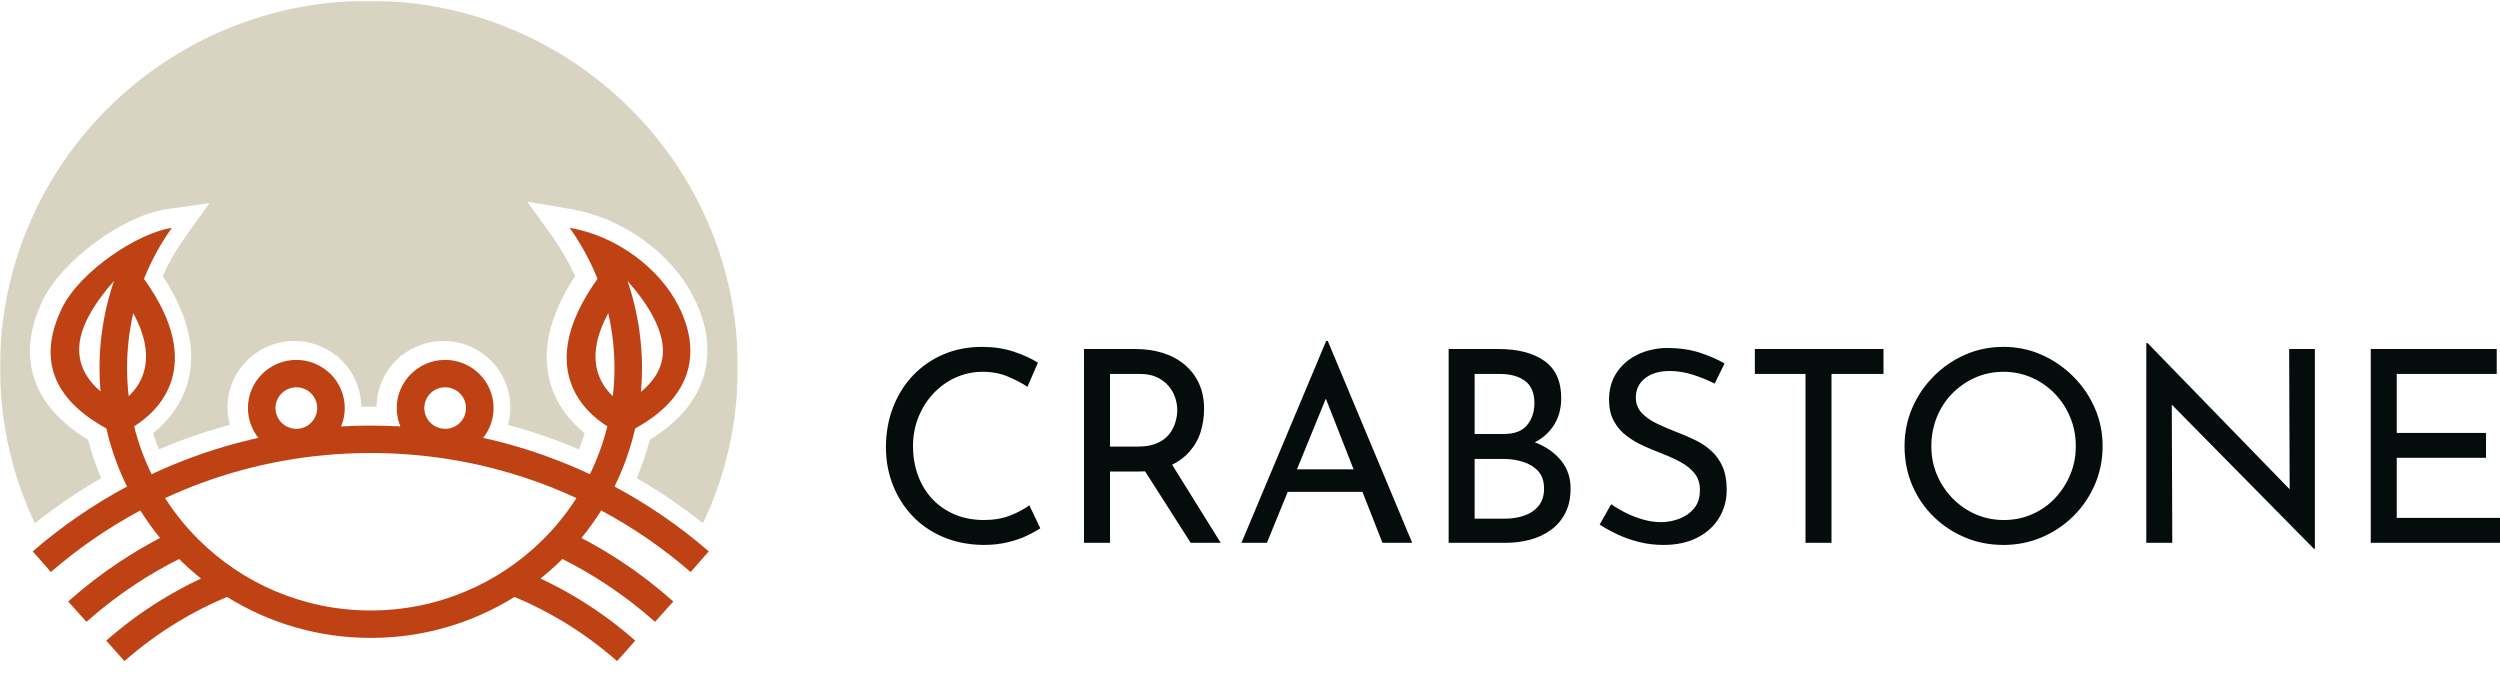 <?xml version="1.0" encoding="UTF-8"?>
<svg width="1679px" height="455px" viewBox="0 0 1679 455" version="1.1" xmlns="http://www.w3.org/2000/svg" xmlns:xlink="http://www.w3.org/1999/xlink">
    <title>A6 Copy</title>
    <defs>
        <polygon id="path-1" points="0 0.501 495.542 0.501 495.542 351.43 0 351.43"></polygon>
        <radialGradient cx="50%" cy="0%" fx="50%" fy="0%" r="100%" gradientTransform="translate(0.5,0),scale(0.708,1),rotate(90),translate(-0.5,-0)" id="radialGradient-3">
            <stop stop-color="#D9D3C1" offset="0%"></stop>
            <stop stop-color="#D9D3C1" offset="100%"></stop>
        </radialGradient>
    </defs>
    <g id="Page-1" stroke="none" stroke-width="1" fill="none" fill-rule="evenodd">
        <g id="A6-Copy" transform="translate(-153, -109)">
            <g id="Group" transform="translate(153, 109)">
                <g id="Group-6">
                    <path d="M110.863,334.527 C117.301,344.594 124.827,353.91 133.27,362.306 C162.885,391.777 203.8,410.001 248.998,410.001 C294.194,410.001 335.111,391.777 364.73,362.306 C373.169,353.91 380.691,344.594 387.133,334.527 C379.478,330.976 371.661,327.707 363.699,324.744 C328.062,311.497 289.413,304.242 248.998,304.242 C208.578,304.242 169.934,311.497 134.302,324.744 C126.335,327.707 118.523,330.976 110.863,334.527 M208.936,264.192 C206.416,261.674 202.904,260.117 199.023,260.117 C195.157,260.117 191.659,261.674 189.125,264.2 C186.59,266.718 185.025,270.202 185.025,274.048 C185.025,277.906 186.576,281.381 189.087,283.898 L189.125,283.935 C191.654,286.434 195.153,287.982 199.023,287.982 C202.894,287.982 206.392,286.425 208.927,283.898 C211.461,281.381 213.027,277.897 213.027,274.048 C213.027,270.202 211.461,266.718 208.936,264.192 M308.876,264.2 C306.342,261.674 302.838,260.117 298.973,260.117 C295.088,260.117 291.58,261.674 289.05,264.181 C286.535,266.718 284.97,270.202 284.97,274.048 C284.97,277.897 286.54,281.381 289.074,283.898 C291.604,286.425 295.107,287.982 298.973,287.982 C302.843,287.982 306.346,286.434 308.876,283.935 L308.909,283.898 C311.415,281.381 312.971,277.906 312.971,274.048 C312.971,270.202 311.405,266.718 308.876,264.2 M89.505,210.342 C86.775,222.14 85.339,234.456 85.339,247.164 C85.339,253.545 85.706,259.85 86.426,266.044 C95.757,257.355 105.646,240.012 89.505,210.342 M67.503,262.872 C67.054,257.696 66.825,252.454 66.825,247.164 C66.825,228.084 69.832,209.602 75.401,192.186 C75.774,191.027 76.155,189.867 76.552,188.709 C69.03,197.189 62.454,206.203 58.096,215.311 C50.364,231.465 50.479,248.303 67.503,262.872 M411.575,266.034 C412.295,259.842 412.663,253.545 412.663,247.164 C412.663,234.466 411.226,222.148 408.5,210.371 C392.389,240.003 402.248,257.335 411.575,266.034 M412.706,326.759 C435.476,338.944 456.69,353.578 476,370.303 L463.854,384.179 C445.484,368.271 425.339,354.376 403.757,342.827 C399.729,349.268 395.3,355.441 390.512,361.311 C399.857,366.191 408.911,371.538 417.64,377.312 C429.749,385.327 441.303,394.247 452.209,403.962 L439.919,417.628 C429.787,408.604 418.934,400.238 407.446,392.641 C397.92,386.335 387.988,380.569 377.717,375.421 C373.054,380.047 368.143,384.424 363.003,388.537 C372.08,392.792 380.89,397.531 389.372,402.735 C402.597,410.836 415.073,420.06 426.646,430.258 L414.428,444 C403.637,434.494 392.016,425.9 379.684,418.339 C368.825,411.692 357.419,405.841 345.554,400.884 C317.558,418.332 284.459,428.416 248.998,428.416 C213.537,428.416 180.438,418.332 152.447,400.884 C140.582,405.841 129.171,411.692 118.317,418.339 C105.985,425.9 94.359,434.494 83.572,444 L71.349,430.258 C82.923,420.06 95.399,410.836 108.629,402.735 C117.11,397.531 125.911,392.792 134.998,388.537 C129.858,384.424 124.942,380.047 120.283,375.421 C110.008,380.569 100.081,386.335 90.55,392.641 C79.062,400.238 68.209,408.604 58.076,417.628 L45.787,403.962 C56.693,394.247 68.247,385.327 80.355,377.312 C89.089,371.538 98.138,366.191 107.484,361.311 C102.697,355.441 98.272,349.268 94.239,342.827 C72.662,354.376 52.516,368.271 34.147,384.179 L22,370.303 C41.306,353.578 62.53,338.944 85.295,326.759 C79.243,314.469 74.552,301.402 71.412,287.734 C30.257,265.217 27.818,235.767 41.392,207.399 C53.691,181.7 93.413,156.151 115.397,153.037 C107.875,163.599 101.58,175.07 96.725,187.256 C139.231,246.641 105.747,276.51 90.101,286.319 C92.884,297.545 96.84,308.306 101.828,318.479 C110.318,314.498 119.005,310.851 127.862,307.556 C142.639,302.058 157.883,297.536 173.518,294.071 C169.137,288.561 166.517,281.6 166.517,274.048 C166.517,265.123 170.154,257.032 176.038,251.181 C181.918,245.33 190.051,241.703 199.023,241.703 C207.972,241.703 216.095,245.33 221.98,251.181 L222.013,251.181 C227.893,257.032 231.539,265.123 231.539,274.048 C231.539,278.418 230.666,282.588 229.086,286.387 C235.682,286.016 242.317,285.827 248.998,285.827 C255.68,285.827 262.318,286.016 268.91,286.387 C267.33,282.588 266.461,278.418 266.461,274.048 C266.461,265.123 270.103,257.032 275.982,251.181 L276.021,251.181 C281.906,245.33 290.023,241.703 298.973,241.703 C307.946,241.703 316.078,245.33 321.958,251.181 C327.838,257.032 331.483,265.123 331.483,274.048 C331.483,281.6 328.864,288.561 324.478,294.071 C340.113,297.536 355.357,302.058 370.133,307.556 C378.991,310.851 387.678,314.498 396.173,318.479 C401.161,308.306 405.112,297.536 407.9,286.31 C392.245,276.491 358.817,246.621 401.28,187.265 C396.425,175.07 390.116,163.569 382.571,153 C413.965,158.327 442.635,179.981 455.516,205.148 C460.571,215.024 463.644,225.263 463.663,235.577 C463.687,246.253 460.451,256.708 452.825,266.508 C446.887,274.135 438.321,281.297 426.584,287.745 C423.444,301.402 418.753,314.469 412.706,326.759 Z M421.434,188.671 C421.831,189.829 422.217,190.988 422.585,192.155 C428.164,209.582 431.17,228.074 431.17,247.164 C431.17,252.539 430.937,257.856 430.474,263.118 C433.591,260.554 436.154,257.933 438.215,255.285 C443.15,248.948 445.241,242.302 445.231,235.577 C445.217,228.493 442.874,221.008 439.032,213.488 C434.679,204.988 428.47,196.591 421.434,188.671" id="Fill-1" fill="#BF4214"></path>
                    <g id="Group-5">
                        <mask id="mask-2" fill="white">
                            <use xlink:href="#path-1"></use>
                        </mask>
                        <g id="Clip-4"></g>
                        <path d="M59.171,295.334 C23.114,273.626 9.745,241.252 28.706,201.687 C41.482,175.002 82.883,144.583 112.234,140.423 L140.673,136.405 L124.054,159.688 C118.299,167.763 113.339,176.381 109.276,185.404 C123.462,206.919 133.574,232.988 125.602,258.58 C121.564,271.546 113.333,282.508 102.847,290.898 C103.984,294.574 105.261,298.213 106.675,301.795 C111.78,299.629 116.932,297.576 122.128,295.638 C132.71,291.706 143.478,288.275 154.385,285.35 C153.343,281.56 152.808,277.617 152.808,273.626 C152.808,261.763 157.526,250.447 165.961,242.069 C174.402,233.672 185.787,228.987 197.722,228.987 C207.821,228.987 217.514,232.361 225.362,238.468 L225.864,238.468 L229.482,242.069 C237.813,250.343 242.516,261.468 242.641,273.162 L247.769,273.124 L252.902,273.162 C253.022,261.468 257.724,250.343 266.05,242.069 L269.674,238.468 L270.175,238.468 C278.029,232.361 287.721,228.987 297.816,228.987 C309.755,228.987 321.136,233.672 329.576,242.069 C338.016,250.447 342.73,261.763 342.73,273.626 C342.73,277.617 342.195,281.56 341.152,285.35 C352.059,288.275 362.827,291.706 373.41,295.638 C378.61,297.576 383.762,299.629 388.862,301.795 C390.281,298.213 391.557,294.565 392.695,290.879 C382.209,282.5 373.983,271.53 369.954,258.561 C361.996,232.978 372.1,206.931 386.271,185.414 C382.204,176.369 377.233,167.734 371.459,159.649 L354.157,135.444 L383.614,140.432 C417.104,146.122 450.122,168.93 465.598,199.131 C471.333,210.322 475.076,222.48 475.105,235.117 C475.133,249.374 470.439,262.332 461.66,273.599 C454.787,282.415 445.935,289.531 436.371,295.317 C434.077,304.123 431.161,312.746 427.648,321.135 C443.211,330.113 458.084,340.24 472.122,351.43 C478.12,338.767 483.063,325.534 486.824,311.854 C492.507,291.202 495.542,269.362 495.542,246.734 C495.542,178.736 467.806,117.176 422.969,72.622 C378.137,28.059 316.193,0.501 247.769,0.501 C179.349,0.501 117.401,28.059 72.563,72.622 C27.731,117.176 -0,178.736 -0,246.734 C-0,269.362 3.031,291.202 8.714,311.854 C12.475,325.534 17.417,338.767 23.415,351.43 C37.452,340.24 52.327,330.113 67.894,321.135 C64.376,312.746 61.46,304.123 59.171,295.334" id="Fill-3" fill="url(#radialGradient-3)" mask="url(#mask-2)"></path>
                    </g>
                </g>
                <path d="M660.52,365.98 C666.4,365.98 671.83,365.38 676.81,364.18 C681.79,362.98 686.14,361.48 689.86,359.68 C693.58,357.88 696.52,356.26 698.68,354.82 L698.68,354.82 L691.3,339.34 C687.94,341.86 683.68,344.14 678.52,346.18 C673.36,348.22 667.48,349.24 660.88,349.24 C653.56,349.24 646.96,347.98 641.08,345.46 C635.2,342.94 630.19,339.46 626.05,335.02 C621.91,330.58 618.73,325.33 616.51,319.27 C614.29,313.21 613.18,306.64 613.18,299.56 C613.18,292.6 614.41,286.09 616.87,280.03 C619.33,273.97 622.72,268.66 627.04,264.1 C631.36,259.54 636.34,256 641.98,253.48 C647.62,250.96 653.62,249.7 659.98,249.7 C666.22,249.7 671.89,250.78 676.99,252.94 C682.09,255.1 686.44,257.38 690.04,259.78 L690.04,259.78 L697.06,243.58 C692.5,240.7 687.04,238.21 680.68,236.11 C674.32,234.01 667.24,232.96 659.44,232.96 C650.08,232.96 641.47,234.64 633.61,238 C625.75,241.36 618.94,246.07 613.18,252.13 C607.42,258.19 602.95,265.33 599.77,273.55 C596.59,281.77 595,290.74 595,300.46 C595,309.34 596.53,317.71 599.59,325.57 C602.65,333.43 607,340.36 612.64,346.36 C618.28,352.36 625.15,357.1 633.25,360.58 C641.35,364.06 650.44,365.86 660.52,365.98 Z M745.48,364.54 L745.48,316.66 L764.74,316.66 C766.015,316.66 767.258,316.63 768.47,316.57 L769.041,316.539 L799.66,364.54 L819.82,364.54 L787.216,312.099 L787.761,311.825 C792.054,309.633 795.65,306.922 798.549,303.693 L798.94,303.25 C802.42,299.23 804.91,294.76 806.41,289.84 C807.91,284.92 808.66,279.88 808.66,274.72 C808.66,268.12 807.49,262.33 805.15,257.35 C802.81,252.37 799.57,248.17 795.43,244.75 C791.29,241.33 786.43,238.75 780.85,237.01 C775.27,235.27 769.18,234.4 762.58,234.4 L762.58,234.4 L728.02,234.4 L728.02,364.54 L745.48,364.54 Z M764.38,299.92 L745.48,299.92 L745.48,251.14 L765.64,251.14 C770.2,251.14 774.07,251.92 777.25,253.48 C780.43,255.04 783.01,257.02 784.99,259.42 C786.97,261.82 788.41,264.43 789.31,267.25 C790.21,270.07 790.66,272.8 790.66,275.44 C790.66,277.96 790.24,280.66 789.4,283.54 C788.56,286.42 787.18,289.09 785.26,291.55 C783.34,294.01 780.67,296.02 777.25,297.58 C773.83,299.14 769.54,299.92 764.38,299.92 L764.38,299.92 Z M850.87,364.54 L864.845,330.341 L915.02,330.341 L928.45,364.54 L948.43,364.54 L891.73,229 L890.65,229 L833.77,364.54 L850.87,364.54 Z M909.082,315.22 L871.025,315.22 L890.433,267.728 L909.082,315.22 Z M1011.61,364.54 C1017.13,364.54 1022.47,363.85 1027.63,362.47 C1032.79,361.09 1037.41,358.93 1041.49,355.99 C1045.57,353.05 1048.81,349.27 1051.21,344.65 C1053.61,340.03 1054.81,334.48 1054.81,328 C1054.81,320.92 1052.77,314.8 1048.69,309.64 C1044.61,304.48 1039.09,300.46 1032.13,297.58 C1031.898,297.484 1031.665,297.389 1031.431,297.296 L1030.776,297.042 C1036.172,294.257 1040.418,290.463 1043.514,285.66 L1043.83,285.16 C1046.95,280.12 1048.51,274.18 1048.51,267.34 C1048.51,256.06 1044.76,247.75 1037.26,242.41 C1029.76,237.07 1019.47,234.4 1006.39,234.4 L1006.39,234.4 L972.91,234.4 L972.91,364.54 L1011.61,364.54 Z M1009.99,291.46 L990.37,291.46 L990.37,251.14 L1007.29,251.14 C1014.37,251.14 1020.01,252.7 1024.21,255.82 C1028.41,258.94 1030.51,263.92 1030.51,270.76 C1030.51,276.52 1028.89,281.41 1025.65,285.43 C1022.41,289.45 1017.19,291.46 1009.99,291.46 L1009.99,291.46 Z M1010.71,348.34 L990.37,348.34 L990.37,308.2 L1009.63,308.2 C1014.07,308.2 1018.39,308.83 1022.59,310.09 C1026.79,311.35 1030.24,313.42 1032.94,316.3 C1035.64,319.18 1036.99,323.14 1036.99,328.18 C1036.99,332.74 1035.82,336.52 1033.48,339.52 C1031.14,342.52 1027.96,344.74 1023.94,346.18 C1019.92,347.62 1015.51,348.34 1010.71,348.34 L1010.71,348.34 Z M1117.179,365.98 C1125.939,365.98 1133.499,364.36 1139.859,361.12 C1146.219,357.88 1151.109,353.44 1154.529,347.8 C1157.949,342.16 1159.659,335.92 1159.659,329.08 C1159.659,322.84 1158.729,317.62 1156.869,313.42 C1155.009,309.22 1152.489,305.68 1149.309,302.8 C1146.129,299.92 1142.559,297.52 1138.599,295.6 C1134.639,293.68 1130.619,291.94 1126.539,290.38 C1121.859,288.58 1117.359,286.66 1113.039,284.62 C1108.719,282.58 1105.239,280.15 1102.599,277.33 C1099.959,274.51 1098.639,271.06 1098.639,266.98 C1098.639,261.58 1100.709,257.26 1104.849,254.02 C1108.989,250.78 1114.539,249.16 1121.499,249.16 C1126.539,249.16 1131.699,250 1136.979,251.68 C1142.259,253.36 1147.119,255.34 1151.559,257.62 L1151.559,257.62 L1158.219,244.12 C1153.299,241.24 1147.629,238.78 1141.209,236.74 C1134.789,234.7 1127.379,233.68 1118.979,233.68 C1111.539,233.92 1104.939,235.51 1099.179,238.45 C1093.419,241.39 1088.889,245.41 1085.589,250.51 C1082.289,255.61 1080.639,261.58 1080.639,268.42 C1080.639,274.06 1081.719,278.86 1083.879,282.82 C1086.039,286.78 1088.919,290.11 1092.519,292.81 C1096.119,295.51 1100.019,297.79 1104.219,299.65 C1108.419,301.51 1112.559,303.22 1116.639,304.78 C1120.959,306.46 1125.039,308.35 1128.879,310.45 C1132.719,312.55 1135.809,315.07 1138.149,318.01 C1140.489,320.95 1141.659,324.64 1141.659,329.08 C1141.659,334.24 1140.339,338.38 1137.699,341.5 C1135.059,344.62 1131.729,346.93 1127.709,348.43 C1123.689,349.93 1119.639,350.68 1115.559,350.68 C1111.719,350.68 1107.759,350.11 1103.679,348.97 C1099.599,347.83 1095.699,346.33 1091.979,344.47 C1088.259,342.61 1084.959,340.66 1082.079,338.62 L1082.079,338.62 L1074.339,352.3 C1077.819,354.58 1081.779,356.77 1086.219,358.87 C1090.659,360.97 1095.489,362.68 1100.709,364 C1105.929,365.32 1111.419,365.98 1117.179,365.98 Z M1230.039,364.54 L1230.039,251.14 L1264.959,251.14 L1264.959,234.4 L1178.559,234.4 L1178.559,251.14 L1212.579,251.14 L1212.579,364.54 L1230.039,364.54 Z M1345.509,365.98 C1354.629,365.98 1363.209,364.27 1371.249,360.85 C1379.289,357.43 1386.369,352.69 1392.489,346.63 C1398.609,340.57 1403.409,333.52 1406.889,325.48 C1410.369,317.44 1412.109,308.8 1412.109,299.56 C1412.109,290.56 1410.369,282.07 1406.889,274.09 C1403.409,266.11 1398.579,259.03 1392.399,252.85 C1386.219,246.67 1379.139,241.81 1371.159,238.27 C1363.179,234.73 1354.629,232.96 1345.509,232.96 C1336.269,232.96 1327.659,234.73 1319.679,238.27 C1311.699,241.81 1304.649,246.67 1298.529,252.85 C1292.409,259.03 1287.639,266.11 1284.219,274.09 C1280.799,282.07 1279.089,290.56 1279.089,299.56 C1279.089,309.04 1280.799,317.8 1284.219,325.84 C1287.639,333.88 1292.409,340.9 1298.529,346.9 C1304.649,352.9 1311.699,357.58 1319.679,360.94 C1327.659,364.3 1336.269,365.98 1345.509,365.98 Z M1345.869,349.24 C1339.029,349.24 1332.669,347.95 1326.789,345.37 C1320.909,342.79 1315.749,339.22 1311.309,334.66 C1306.869,330.1 1303.389,324.85 1300.869,318.91 C1298.349,312.97 1297.089,306.58 1297.089,299.74 C1297.089,292.9 1298.289,286.45 1300.689,280.39 C1303.089,274.33 1306.509,269.02 1310.949,264.46 C1315.389,259.9 1320.549,256.3 1326.429,253.66 C1332.309,251.02 1338.669,249.7 1345.509,249.7 C1352.229,249.7 1358.529,250.99 1364.409,253.57 C1370.289,256.15 1375.449,259.72 1379.889,264.28 C1384.329,268.84 1387.809,274.15 1390.329,280.21 C1392.849,286.27 1394.109,292.72 1394.109,299.56 C1394.109,306.52 1392.849,312.97 1390.329,318.91 C1387.809,324.85 1384.389,330.1 1380.069,334.66 C1375.749,339.22 1370.649,342.79 1364.769,345.37 C1358.889,347.95 1352.589,349.24 1345.869,349.24 Z M1554.669,368.68 L1554.669,234.4 L1537.389,234.4 L1537.737,328.587 L1442.349,230.44 L1441.449,230.44 L1441.449,364.54 L1458.909,364.54 L1458.563,271.747 L1554.129,368.68 L1554.669,368.68 Z M1679.319,364.54 L1679.319,347.8 L1609.659,347.8 L1609.659,307.48 L1669.599,307.48 L1669.599,290.74 L1609.659,290.74 L1609.659,251.14 L1676.799,251.14 L1676.799,234.4 L1592.199,234.4 L1592.199,364.54 L1679.319,364.54 Z" id="CRABSTONE" fill="#040D0C" fill-rule="nonzero"></path>
            </g>
        </g>
    </g>
</svg>